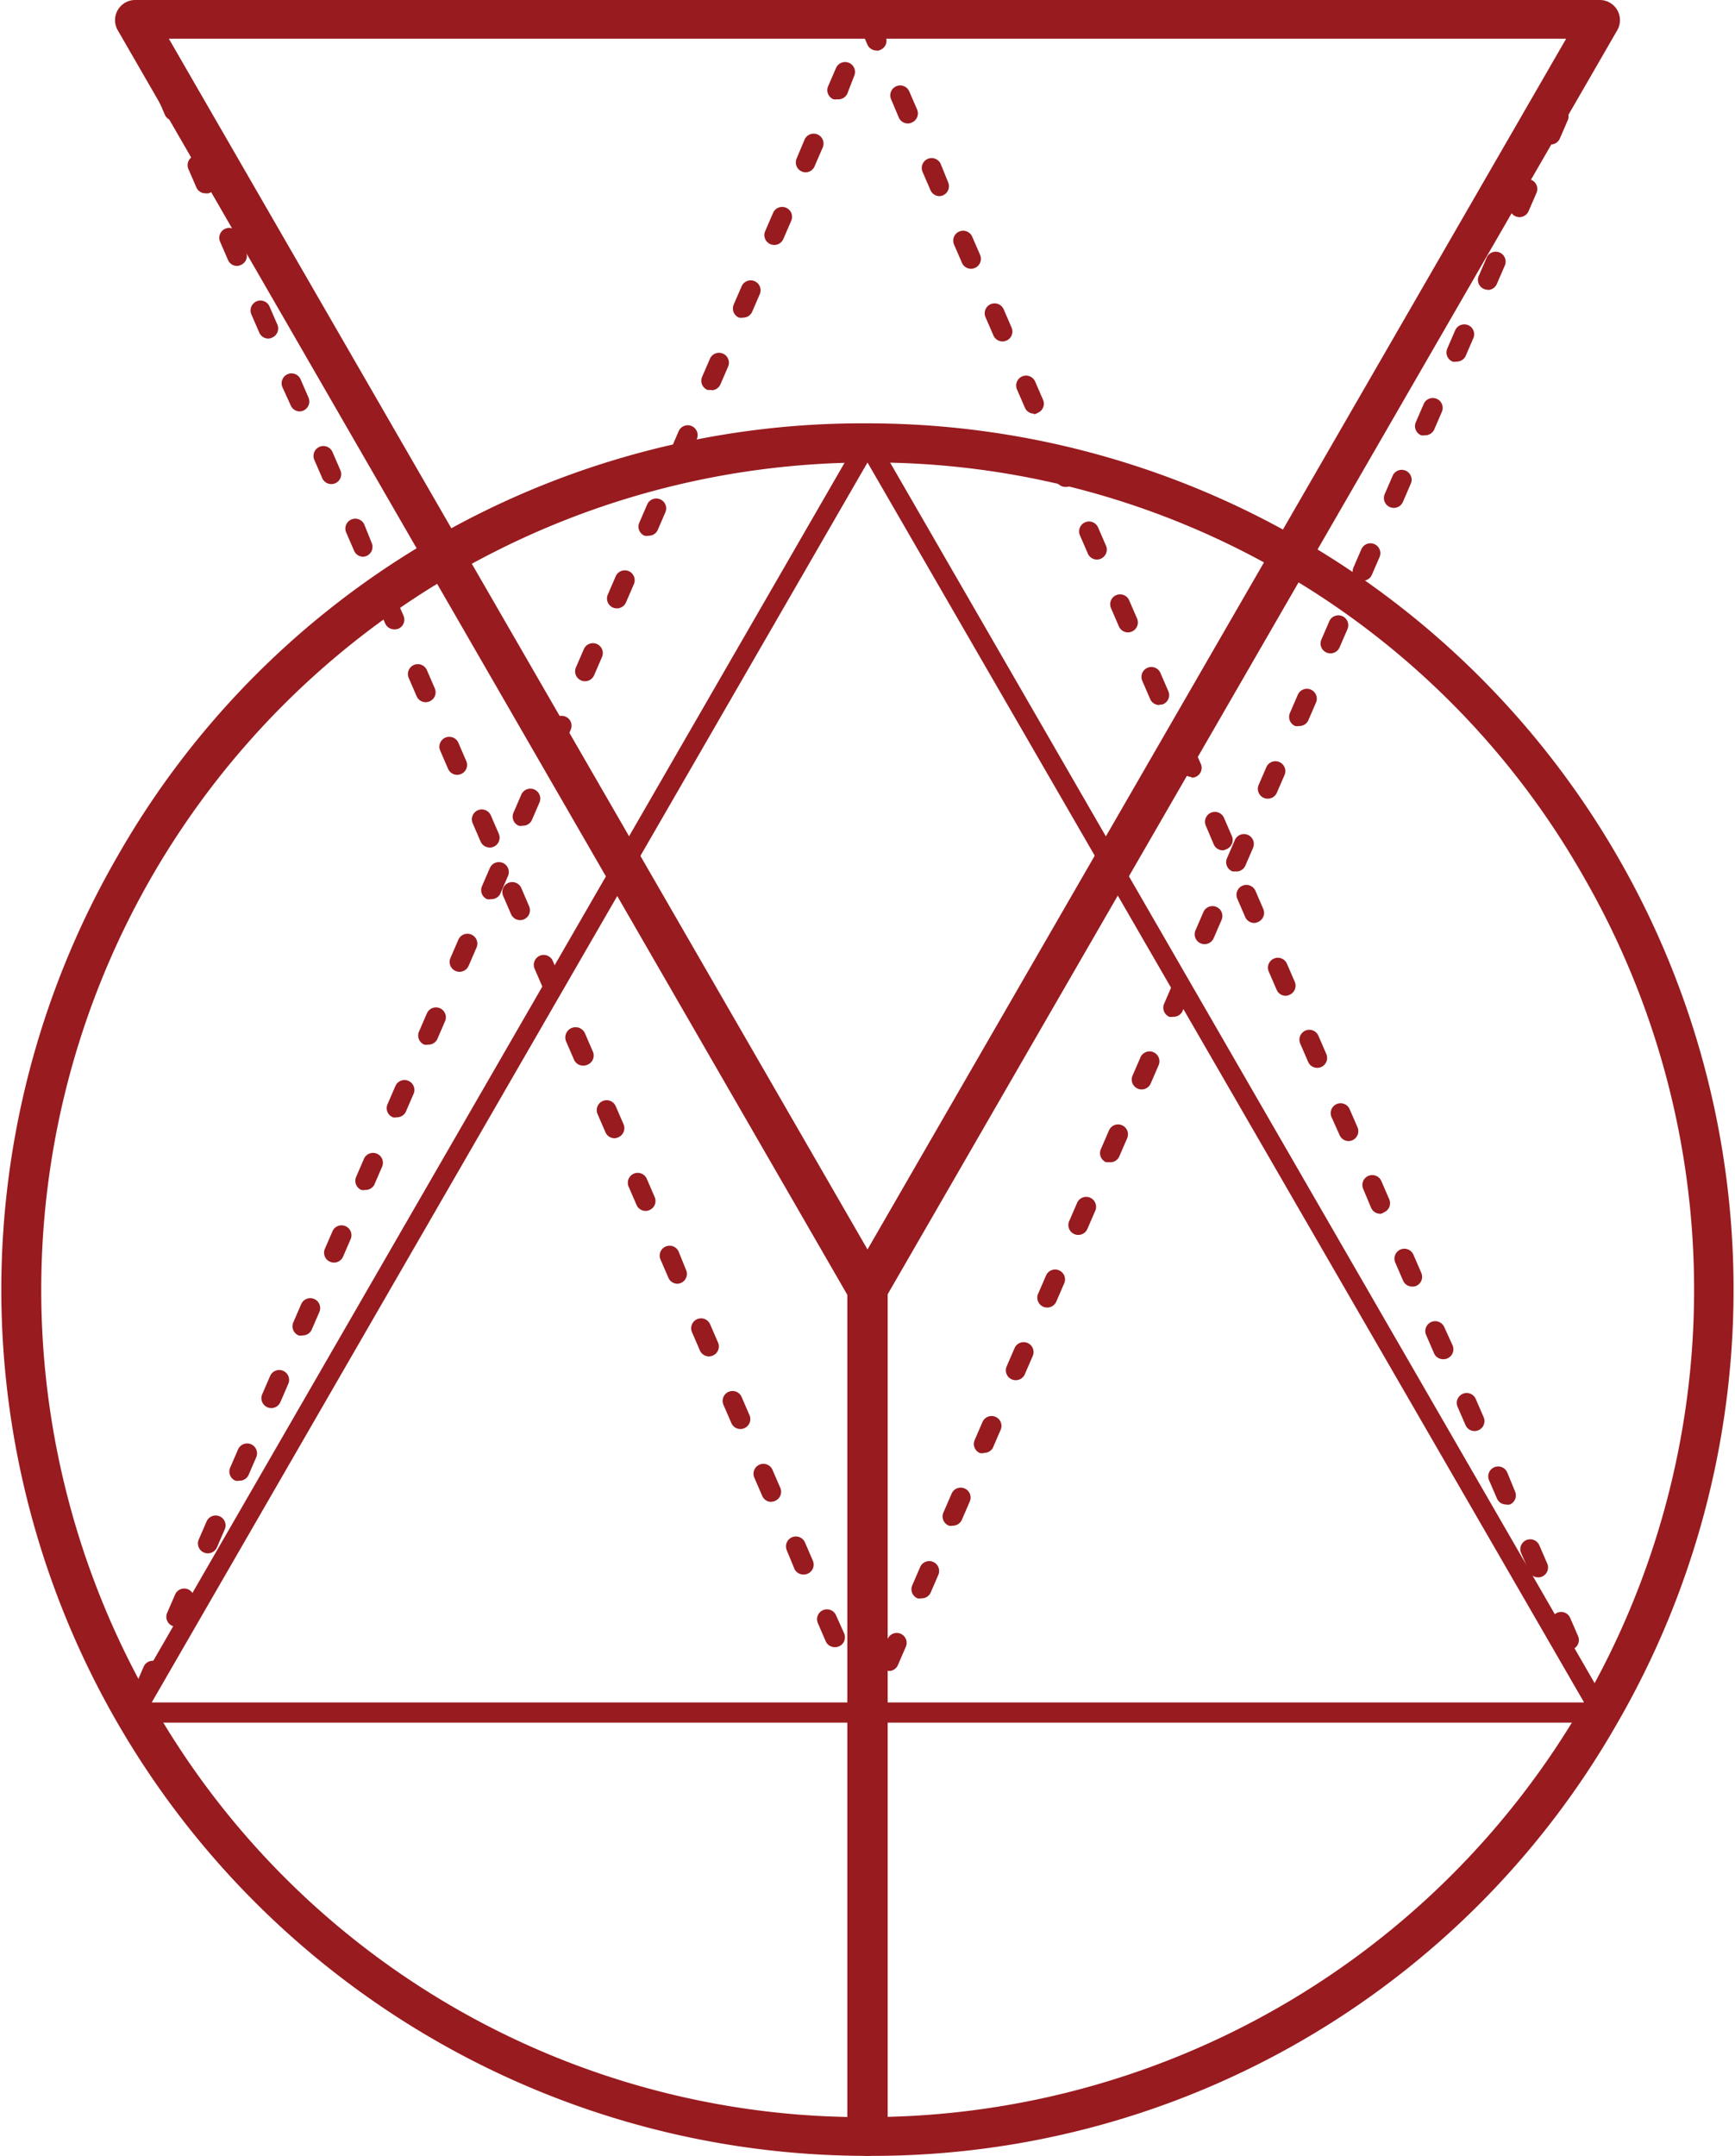 <svg id="Isolation_Mode" data-name="Isolation Mode" xmlns="http://www.w3.org/2000/svg" viewBox="0 0 86 106.84"><defs><style>.cls-1{fill:#981b1f;}</style></defs><title>interior_over_icon</title><path class="cls-1" d="M43,106.92A42.93,42.93,0,0,1,5.82,42.52,42.49,42.49,0,0,1,43,21.06,42.93,42.93,0,0,1,80.18,85.45,42.5,42.5,0,0,1,43,106.92ZM43,23A41,41,0,0,0,7.52,84.47,40.55,40.55,0,0,0,43,105,41,41,0,0,0,78.48,43.5,40.55,40.55,0,0,0,43,23Z" transform="translate(0 -0.08)"/><path class="cls-1" d="M79.33,85.45H6.67a0.49,0.49,0,0,1-.42-0.73L42.57,21.79a0.51,0.51,0,0,1,.85,0L79.75,84.72A0.49,0.49,0,0,1,79.33,85.45Zm-71.81-1h71L43,23Z" transform="translate(0 -0.08)"/><path class="cls-1" d="M43,65a1,1,0,0,1-.85-0.49L5.82,1.55A1,1,0,0,1,6.67.08H79.33a1,1,0,0,1,.85,1.47L43.85,64.48A1,1,0,0,1,43,65ZM8.37,2L43,62,77.63,2H8.37Z" transform="translate(0 -0.08)"/><path class="cls-1" d="M79.33,85.45a0.49,0.49,0,0,1-.45-0.29l-0.39-.9a0.49,0.49,0,1,1,.9-0.39l0.39,0.9A0.49,0.49,0,0,1,79.33,85.45ZM7.18,84.27a0.49,0.49,0,0,1-.45-0.69l0.39-.9a0.49,0.49,0,1,1,.9.39L7.63,84A0.49,0.49,0,0,1,7.18,84.27Zm70.59-2.42a0.49,0.49,0,0,1-.45-0.3l-0.39-.9a0.49,0.49,0,1,1,.9-0.39l0.39,0.9a0.49,0.49,0,0,1-.26.65A0.5,0.5,0,0,1,77.77,81.85Zm-69-1.18a0.47,0.47,0,0,1-.19,0A0.49,0.49,0,0,1,8.29,80l0.39-.9a0.49,0.49,0,0,1,.9.39l-0.39.9A0.49,0.49,0,0,1,8.74,80.67Zm67.47-2.42a0.49,0.49,0,0,1-.45-0.3l-0.39-.9a0.49,0.49,0,1,1,.9-0.39l0.39,0.9A0.49,0.49,0,0,1,76.21,78.25ZM10.3,77.06a0.49,0.49,0,0,1-.45-0.68l0.39-.9a0.49,0.49,0,1,1,.9.39l-0.39.9A0.49,0.49,0,0,1,10.3,77.06Zm64.35-2.42a0.49,0.49,0,0,1-.45-0.3l-0.39-.9a0.49,0.49,0,1,1,.9-0.39L75.1,74a0.49,0.49,0,0,1-.26.64A0.49,0.49,0,0,1,74.65,74.64ZM11.86,73.46a0.5,0.5,0,0,1-.19,0,0.49,0.49,0,0,1-.26-0.65l0.39-.9a0.49,0.49,0,0,1,.9.39l-0.39.9A0.49,0.49,0,0,1,11.86,73.46ZM73.09,71a0.49,0.49,0,0,1-.45-0.3l-0.39-.9a0.49,0.49,0,1,1,.9-0.39l0.39,0.9a0.49,0.49,0,0,1-.26.65A0.5,0.5,0,0,1,73.09,71ZM13.42,69.86A0.49,0.49,0,0,1,13,69.17l0.39-.9a0.49,0.49,0,0,1,.9.39l-0.39.9A0.49,0.49,0,0,1,13.42,69.86Zm58.11-2.42a0.49,0.49,0,0,1-.45-0.3l-0.39-.9a0.49,0.49,0,1,1,.9-0.39L72,66.75a0.49,0.49,0,0,1-.26.65A0.48,0.48,0,0,1,71.53,67.44ZM15,66.26a0.5,0.5,0,0,1-.2,0,0.49,0.49,0,0,1-.26-0.65l0.39-.9a0.49,0.49,0,1,1,.9.39l-0.39.9A0.49,0.49,0,0,1,15,66.26Zm55-2.42a0.49,0.49,0,0,1-.45-0.29l-0.39-.9a0.49,0.49,0,1,1,.9-0.39l0.39,0.9a0.49,0.49,0,0,1-.26.65A0.5,0.5,0,0,1,70,63.84ZM16.54,62.65A0.49,0.49,0,0,1,16.09,62l0.39-.9a0.49,0.49,0,0,1,.9.39l-0.39.9A0.49,0.49,0,0,1,16.54,62.65Zm51.87-2.42a0.49,0.49,0,0,1-.45-0.3L67.57,59a0.49,0.49,0,0,1,.9-0.39l0.39,0.9a0.49,0.49,0,0,1-.26.65A0.5,0.5,0,0,1,68.41,60.24ZM18.1,59.05a0.48,0.48,0,0,1-.19,0,0.49,0.49,0,0,1-.26-0.64l0.39-.9a0.49,0.49,0,1,1,.9.39l-0.39.9A0.49,0.49,0,0,1,18.1,59.05Zm48.75-2.42a0.49,0.49,0,0,1-.45-0.3L66,55.44a0.49,0.49,0,0,1,.9-0.39l0.39,0.9a0.49,0.49,0,0,1-.26.64A0.48,0.48,0,0,1,66.85,56.63ZM19.66,55.45a0.5,0.5,0,0,1-.19,0,0.49,0.49,0,0,1-.26-0.65l0.39-.9a0.49,0.49,0,1,1,.9.39l-0.39.9A0.49,0.49,0,0,1,19.66,55.45ZM65.29,53a0.49,0.49,0,0,1-.45-0.3l-0.39-.9a0.49,0.49,0,0,1,.9-0.39l0.39,0.9A0.49,0.49,0,0,1,65.29,53ZM21.22,51.85a0.51,0.51,0,0,1-.19,0,0.49,0.49,0,0,1-.26-0.65l0.39-.9a0.49,0.49,0,0,1,.9.39l-0.39.9A0.49,0.49,0,0,1,21.22,51.85Zm42.51-2.42a0.49,0.49,0,0,1-.45-0.3l-0.39-.9a0.49,0.49,0,0,1,.9-0.39l0.39,0.9a0.49,0.49,0,0,1-.26.64A0.48,0.48,0,0,1,63.73,49.43ZM22.78,48.24a0.49,0.49,0,0,1-.45-0.69l0.39-.9a0.49,0.49,0,1,1,.9.39l-0.39.9A0.49,0.49,0,0,1,22.78,48.24Zm39.39-2.42a0.49,0.49,0,0,1-.45-0.3l-0.39-.9a0.49,0.49,0,1,1,.9-0.39l0.39,0.9a0.49,0.49,0,0,1-.26.64A0.47,0.47,0,0,1,62.17,45.82ZM24.34,44.64a0.5,0.5,0,0,1-.2,0A0.49,0.49,0,0,1,23.89,44l0.39-.9a0.49,0.49,0,0,1,.9.39l-0.39.9A0.49,0.49,0,0,1,24.34,44.64Zm36.27-2.42a0.49,0.49,0,0,1-.45-0.3L59.77,41a0.49,0.49,0,1,1,.9-0.39l0.39,0.9a0.49,0.49,0,0,1-.26.65A0.51,0.51,0,0,1,60.61,42.22ZM25.9,41a0.48,0.48,0,0,1-.19,0,0.49,0.49,0,0,1-.26-0.64l0.39-.9a0.49,0.49,0,0,1,.9.39l-0.39.9A0.49,0.49,0,0,1,25.9,41Zm33.15-2.42a0.49,0.49,0,0,1-.45-0.3l-0.39-.9a0.49,0.49,0,0,1,.9-0.39l0.39,0.9A0.49,0.49,0,0,1,59.05,38.62ZM27.46,37.44a0.48,0.48,0,0,1-.19,0A0.49,0.49,0,0,1,27,36.75l0.39-.9a0.49,0.49,0,1,1,.9.39l-0.39.9A0.49,0.49,0,0,1,27.46,37.44Zm30-2.42a0.49,0.49,0,0,1-.45-0.3l-0.39-.9a0.49,0.49,0,1,1,.9-0.39l0.39,0.9a0.49,0.49,0,0,1-.26.65A0.5,0.5,0,0,1,57.49,35ZM29,33.84a0.49,0.49,0,0,1-.45-0.69l0.39-.9a0.49,0.49,0,0,1,.9.39l-0.39.9A0.49,0.49,0,0,1,29,33.84Zm26.91-2.42a0.49,0.49,0,0,1-.45-0.3l-0.39-.9a0.49,0.49,0,0,1,.9-0.39l0.39,0.9a0.49,0.49,0,0,1-.26.65A0.5,0.5,0,0,1,55.93,31.42ZM30.58,30.23a0.49,0.49,0,0,1-.45-0.69l0.39-.9a0.49,0.49,0,1,1,.9.39l-0.39.9A0.49,0.49,0,0,1,30.58,30.23Zm23.79-2.42a0.49,0.49,0,0,1-.45-0.3l-0.39-.9a0.49,0.49,0,0,1,.9-0.39l0.39,0.9a0.49,0.49,0,0,1-.26.65A0.48,0.48,0,0,1,54.37,27.81ZM32.14,26.63a0.51,0.51,0,0,1-.19,0,0.49,0.49,0,0,1-.26-0.65l0.39-.9a0.49,0.49,0,1,1,.9.39l-0.39.9A0.49,0.49,0,0,1,32.14,26.63Zm20.67-2.42a0.49,0.49,0,0,1-.45-0.29L52,23a0.49,0.49,0,1,1,.9-0.39l0.39,0.9A0.49,0.49,0,0,1,52.81,24.21ZM33.7,23a0.5,0.5,0,0,1-.19,0,0.49,0.49,0,0,1-.26-0.65l0.39-.9a0.49,0.49,0,0,1,.9.39l-0.39.9A0.49,0.49,0,0,1,33.7,23Zm17.55-2.42a0.49,0.49,0,0,1-.45-0.3l-0.39-.9a0.49,0.49,0,0,1,.9-0.39l0.39,0.9a0.49,0.49,0,0,1-.26.65A0.51,0.51,0,0,1,51.25,20.61Zm-16-1.18a0.48,0.48,0,0,1-.19,0,0.49,0.49,0,0,1-.26-0.64l0.39-.9a0.49,0.49,0,1,1,.9.39l-0.39.9A0.49,0.49,0,0,1,35.26,19.42ZM49.69,17a0.49,0.49,0,0,1-.45-0.3l-0.39-.9a0.49,0.49,0,1,1,.9-0.39l0.39,0.9A0.49,0.49,0,0,1,49.69,17ZM36.82,15.82a0.5,0.5,0,0,1-.19,0,0.49,0.49,0,0,1-.26-0.65l0.39-.9a0.49,0.49,0,1,1,.9.39l-0.39.9A0.49,0.49,0,0,1,36.82,15.82ZM48.13,13.4a0.49,0.49,0,0,1-.45-0.3l-0.39-.9a0.49,0.49,0,1,1,.9-0.39l0.39,0.9a0.49,0.49,0,0,1-.26.65A0.5,0.5,0,0,1,48.13,13.4Zm-9.75-1.18a0.49,0.49,0,0,1-.45-0.69l0.39-.9a0.49,0.49,0,0,1,.9.39l-0.39.9A0.49,0.49,0,0,1,38.38,12.22ZM46.57,9.8a0.49,0.49,0,0,1-.45-0.3l-0.39-.9a0.49,0.49,0,0,1,.9-0.39L47,9.12a0.49,0.49,0,0,1-.26.64A0.48,0.48,0,0,1,46.57,9.8ZM39.94,8.62a0.49,0.49,0,0,1-.45-0.69L39.88,7a0.49,0.49,0,1,1,.9.39l-0.39.9A0.49,0.49,0,0,1,39.94,8.62ZM45,6.2a0.49,0.49,0,0,1-.45-0.3L44.17,5a0.49,0.49,0,1,1,.9-0.39l0.39,0.9a0.49,0.49,0,0,1-.26.64A0.48,0.48,0,0,1,45,6.2ZM41.5,5a0.51,0.51,0,0,1-.19,0,0.49,0.49,0,0,1-.26-0.65l0.39-.9a0.49,0.49,0,0,1,.9.39L42,4.72A0.49,0.49,0,0,1,41.5,5Zm2-2.42A0.49,0.49,0,0,1,43,2.3l-0.39-.9A0.49,0.49,0,0,1,43.51,1l0.39,0.9a0.49,0.49,0,0,1-.26.65A0.51,0.51,0,0,1,43.45,2.6Z" transform="translate(0 -0.08)"/><path class="cls-1" d="M42.94,85.31a0.49,0.49,0,0,1-.45-0.3l-0.39-.9a0.49,0.49,0,0,1,.9-0.39l0.39,0.9A0.49,0.49,0,0,1,42.94,85.31Zm1.17-2.42a0.49,0.49,0,0,1-.45-0.68L44,81.3a0.49,0.49,0,1,1,.9.39l-0.39.9A0.49,0.49,0,0,1,44.11,82.89Zm-2.73-1.18a0.49,0.49,0,0,1-.45-0.29l-0.39-.9a0.49,0.49,0,1,1,.9-0.39L41.83,81A0.49,0.49,0,0,1,41.38,81.71Zm4.29-2.42a0.52,0.52,0,0,1-.19,0,0.49,0.49,0,0,1-.26-0.65l0.39-.9a0.49,0.49,0,1,1,.9.39l-0.39.9A0.49,0.49,0,0,1,45.67,79.29Zm-5.85-1.18a0.49,0.49,0,0,1-.45-0.3L39,76.91a0.49,0.49,0,0,1,.9-0.39l0.39,0.9a0.49,0.49,0,0,1-.26.65A0.51,0.51,0,0,1,39.82,78.11Zm7.41-2.42a0.5,0.5,0,0,1-.19,0A0.49,0.49,0,0,1,46.78,75l0.39-.9a0.49,0.49,0,0,1,.9.39l-0.39.9A0.49,0.49,0,0,1,47.23,75.69Zm-9-1.18a0.49,0.49,0,0,1-.45-0.3l-0.39-.9a0.49,0.49,0,1,1,.9-0.39l0.39,0.9a0.49,0.49,0,0,1-.26.64A0.48,0.48,0,0,1,38.26,74.5Zm10.53-2.42a0.48,0.48,0,0,1-.19,0,0.49,0.49,0,0,1-.26-0.64l0.39-.9a0.49,0.49,0,0,1,.9.39l-0.39.9A0.49,0.49,0,0,1,48.79,72.08ZM36.7,70.9a0.49,0.49,0,0,1-.45-0.3l-0.39-.9a0.49,0.49,0,1,1,.9-0.39l0.39,0.9a0.49,0.49,0,0,1-.26.65A0.5,0.5,0,0,1,36.7,70.9Zm13.65-2.42a0.49,0.49,0,0,1-.45-0.69l0.39-.9a0.49,0.49,0,1,1,.9.39l-0.39.9A0.49,0.49,0,0,1,50.35,68.48ZM35.14,67.3a0.49,0.49,0,0,1-.45-0.3l-0.39-.9a0.49,0.49,0,0,1,.9-0.39l0.39,0.9a0.49,0.49,0,0,1-.26.65A0.51,0.51,0,0,1,35.14,67.3Zm16.77-2.42a0.49,0.49,0,0,1-.45-0.69l0.39-.9a0.49,0.49,0,0,1,.9.39l-0.39.9A0.49,0.49,0,0,1,51.91,64.88ZM33.58,63.7a0.49,0.49,0,0,1-.45-0.3l-0.39-.9a0.49,0.49,0,1,1,.9-0.39L34,63A0.49,0.49,0,0,1,33.58,63.7Zm19.89-2.42A0.49,0.49,0,0,1,53,60.59l0.39-.9a0.49,0.49,0,0,1,.9.39l-0.39.9A0.49,0.49,0,0,1,53.47,61.28ZM32,60.09a0.49,0.49,0,0,1-.45-0.3l-0.39-.9a0.49,0.49,0,0,1,.9-0.39l0.39,0.9a0.49,0.49,0,0,1-.26.65A0.5,0.5,0,0,1,32,60.09Zm23-2.42a0.51,0.51,0,0,1-.19,0A0.49,0.49,0,0,1,54.58,57l0.39-.9a0.49,0.49,0,1,1,.9.39l-0.39.9A0.49,0.49,0,0,1,55,57.68ZM30.46,56.49a0.49,0.49,0,0,1-.45-0.3l-0.39-.9a0.49,0.49,0,0,1,.9-0.39l0.39,0.9a0.49,0.49,0,0,1-.26.64A0.48,0.48,0,0,1,30.46,56.49Zm26.13-2.42a0.49,0.49,0,0,1-.45-0.69l0.39-.9a0.49,0.49,0,0,1,.9.39l-0.39.9A0.49,0.49,0,0,1,56.59,54.07ZM28.9,52.89a0.49,0.49,0,0,1-.45-0.3l-0.39-.9A0.49,0.49,0,1,1,29,51.3l0.39,0.9a0.49,0.49,0,0,1-.26.64A0.48,0.48,0,0,1,28.9,52.89Zm29.25-2.42a0.48,0.48,0,0,1-.19,0,0.49,0.49,0,0,1-.26-0.64l0.39-.9a0.49,0.49,0,1,1,.9.39l-0.39.9A0.49,0.49,0,0,1,58.15,50.47ZM27.34,49.29a0.49,0.49,0,0,1-.45-0.3l-0.39-.9a0.49,0.49,0,0,1,.9-0.39l0.39,0.9a0.49,0.49,0,0,1-.26.65A0.5,0.5,0,0,1,27.34,49.29Zm32.37-2.42a0.49,0.49,0,0,1-.45-0.69l0.39-.9a0.49,0.49,0,0,1,.9.39l-0.39.9A0.49,0.49,0,0,1,59.71,46.87ZM25.78,45.68a0.49,0.49,0,0,1-.45-0.3l-0.39-.9a0.49,0.49,0,0,1,.9-0.39L26.23,45A0.49,0.49,0,0,1,25.78,45.68Zm35.49-2.42a0.48,0.48,0,0,1-.19,0,0.49,0.49,0,0,1-.26-0.65l0.39-.9a0.49,0.49,0,0,1,.9.39l-0.39.9A0.49,0.49,0,0,1,61.27,43.27Zm-37-1.18a0.49,0.49,0,0,1-.45-0.3l-0.39-.9a0.49,0.49,0,1,1,.9-0.39l0.39,0.9A0.49,0.49,0,0,1,24.22,42.08Zm38.61-2.42A0.49,0.49,0,0,1,62.38,39l0.39-.9a0.49,0.49,0,1,1,.9.39l-0.39.9A0.49,0.49,0,0,1,62.83,39.66ZM22.66,38.48a0.49,0.49,0,0,1-.45-0.3l-0.39-.9a0.49,0.49,0,0,1,.9-0.39l0.39,0.9a0.49,0.49,0,0,1-.26.65A0.5,0.5,0,0,1,22.66,38.48Zm41.73-2.42a0.5,0.5,0,0,1-.19,0,0.49,0.49,0,0,1-.26-0.65l0.39-.9a0.49,0.49,0,0,1,.9.39l-0.39.9A0.49,0.49,0,0,1,64.39,36.06ZM21.1,34.88a0.49,0.49,0,0,1-.45-0.3l-0.39-.9a0.49,0.49,0,1,1,.9-0.39l0.39,0.9a0.49,0.49,0,0,1-.26.65A0.48,0.48,0,0,1,21.1,34.88Zm44.85-2.42a0.49,0.49,0,0,1-.45-0.69l0.39-.9a0.49,0.49,0,0,1,.9.39l-0.39.9A0.49,0.49,0,0,1,65.95,32.46ZM19.54,31.27a0.49,0.49,0,0,1-.45-0.3l-0.39-.9a0.49,0.49,0,1,1,.9-0.39L20,30.59a0.49,0.49,0,0,1-.26.65A0.5,0.5,0,0,1,19.54,31.27Zm48-2.42a0.5,0.5,0,0,1-.19,0,0.49,0.49,0,0,1-.26-0.65l0.39-.9a0.49,0.49,0,1,1,.9.39l-0.39.9A0.49,0.49,0,0,1,67.51,28.86ZM18,27.67a0.49,0.49,0,0,1-.45-0.3l-0.39-.9a0.49,0.49,0,0,1,.9-0.39L18.43,27A0.49,0.49,0,0,1,18,27.67Zm51.09-2.42a0.49,0.49,0,0,1-.45-0.69l0.39-.9a0.49,0.49,0,0,1,.9.39l-0.39.9A0.49,0.49,0,0,1,69.07,25.25ZM16.42,24.07a0.49,0.49,0,0,1-.45-0.3l-0.39-.9a0.49,0.49,0,1,1,.9-0.39l0.39,0.9A0.49,0.49,0,0,1,16.42,24.07Zm54.21-2.42a0.48,0.48,0,0,1-.19,0A0.49,0.49,0,0,1,70.18,21l0.39-.9a0.49,0.49,0,1,1,.9.39l-0.39.9A0.49,0.49,0,0,1,70.63,21.65ZM14.86,20.47a0.49,0.49,0,0,1-.45-0.3L14,19.27a0.49,0.49,0,0,1,.9-0.39l0.39,0.9a0.49,0.49,0,0,1-.26.65A0.51,0.51,0,0,1,14.86,20.47ZM72.19,18A0.5,0.5,0,0,1,72,18a0.49,0.49,0,0,1-.26-0.65l0.39-.9a0.49,0.49,0,1,1,.9.39l-0.39.9A0.49,0.49,0,0,1,72.19,18ZM13.3,16.86a0.49,0.49,0,0,1-.45-0.3l-0.39-.9a0.49,0.49,0,0,1,.9-0.39l0.39,0.9a0.49,0.49,0,0,1-.26.64A0.48,0.48,0,0,1,13.3,16.86Zm60.45-2.42a0.49,0.49,0,0,1-.45-0.69l0.39-.9a0.49,0.49,0,0,1,.9.39l-0.39.9A0.49,0.49,0,0,1,73.75,14.45Zm-62-1.18a0.49,0.49,0,0,1-.45-0.3l-0.39-.9a0.49,0.49,0,1,1,.9-0.39l0.39,0.9a0.49,0.49,0,0,1-.26.64A0.48,0.48,0,0,1,11.74,13.26Zm63.57-2.42a0.49,0.49,0,0,1-.45-0.69l0.39-.9a0.49,0.49,0,1,1,.9.39l-0.39.9A0.49,0.49,0,0,1,75.31,10.84ZM10.18,9.66a0.49,0.49,0,0,1-.45-0.3l-0.39-.9a0.49,0.49,0,0,1,.9-0.39L10.63,9a0.49,0.49,0,0,1-.26.65A0.5,0.5,0,0,1,10.18,9.66ZM76.87,7.24a0.49,0.49,0,0,1-.45-0.69l0.39-.9a0.49,0.49,0,0,1,.9.39l-0.39.9A0.49,0.49,0,0,1,76.87,7.24ZM8.62,6.06a0.49,0.49,0,0,1-.45-0.3l-0.39-.9a0.49,0.49,0,1,1,.9-0.39l0.39,0.9A0.49,0.49,0,0,1,8.62,6.06ZM78.43,3.64a0.48,0.48,0,0,1-.19,0A0.49,0.49,0,0,1,78,3l0.39-.9a0.49,0.49,0,0,1,.9.39l-0.39.9A0.49,0.49,0,0,1,78.43,3.64ZM7.06,2.46a0.49,0.49,0,0,1-.45-0.3l-0.39-.9A0.49,0.49,0,1,1,7.12.87l0.39,0.9a0.49,0.49,0,0,1-.26.65A0.51,0.51,0,0,1,7.06,2.46Z" transform="translate(0 -0.08)"/><path class="cls-1" d="M43,106.92a1,1,0,0,1-1-1V64a1,1,0,1,1,2,0v41.95A1,1,0,0,1,43,106.92Z" transform="translate(0 -0.08)"/></svg>